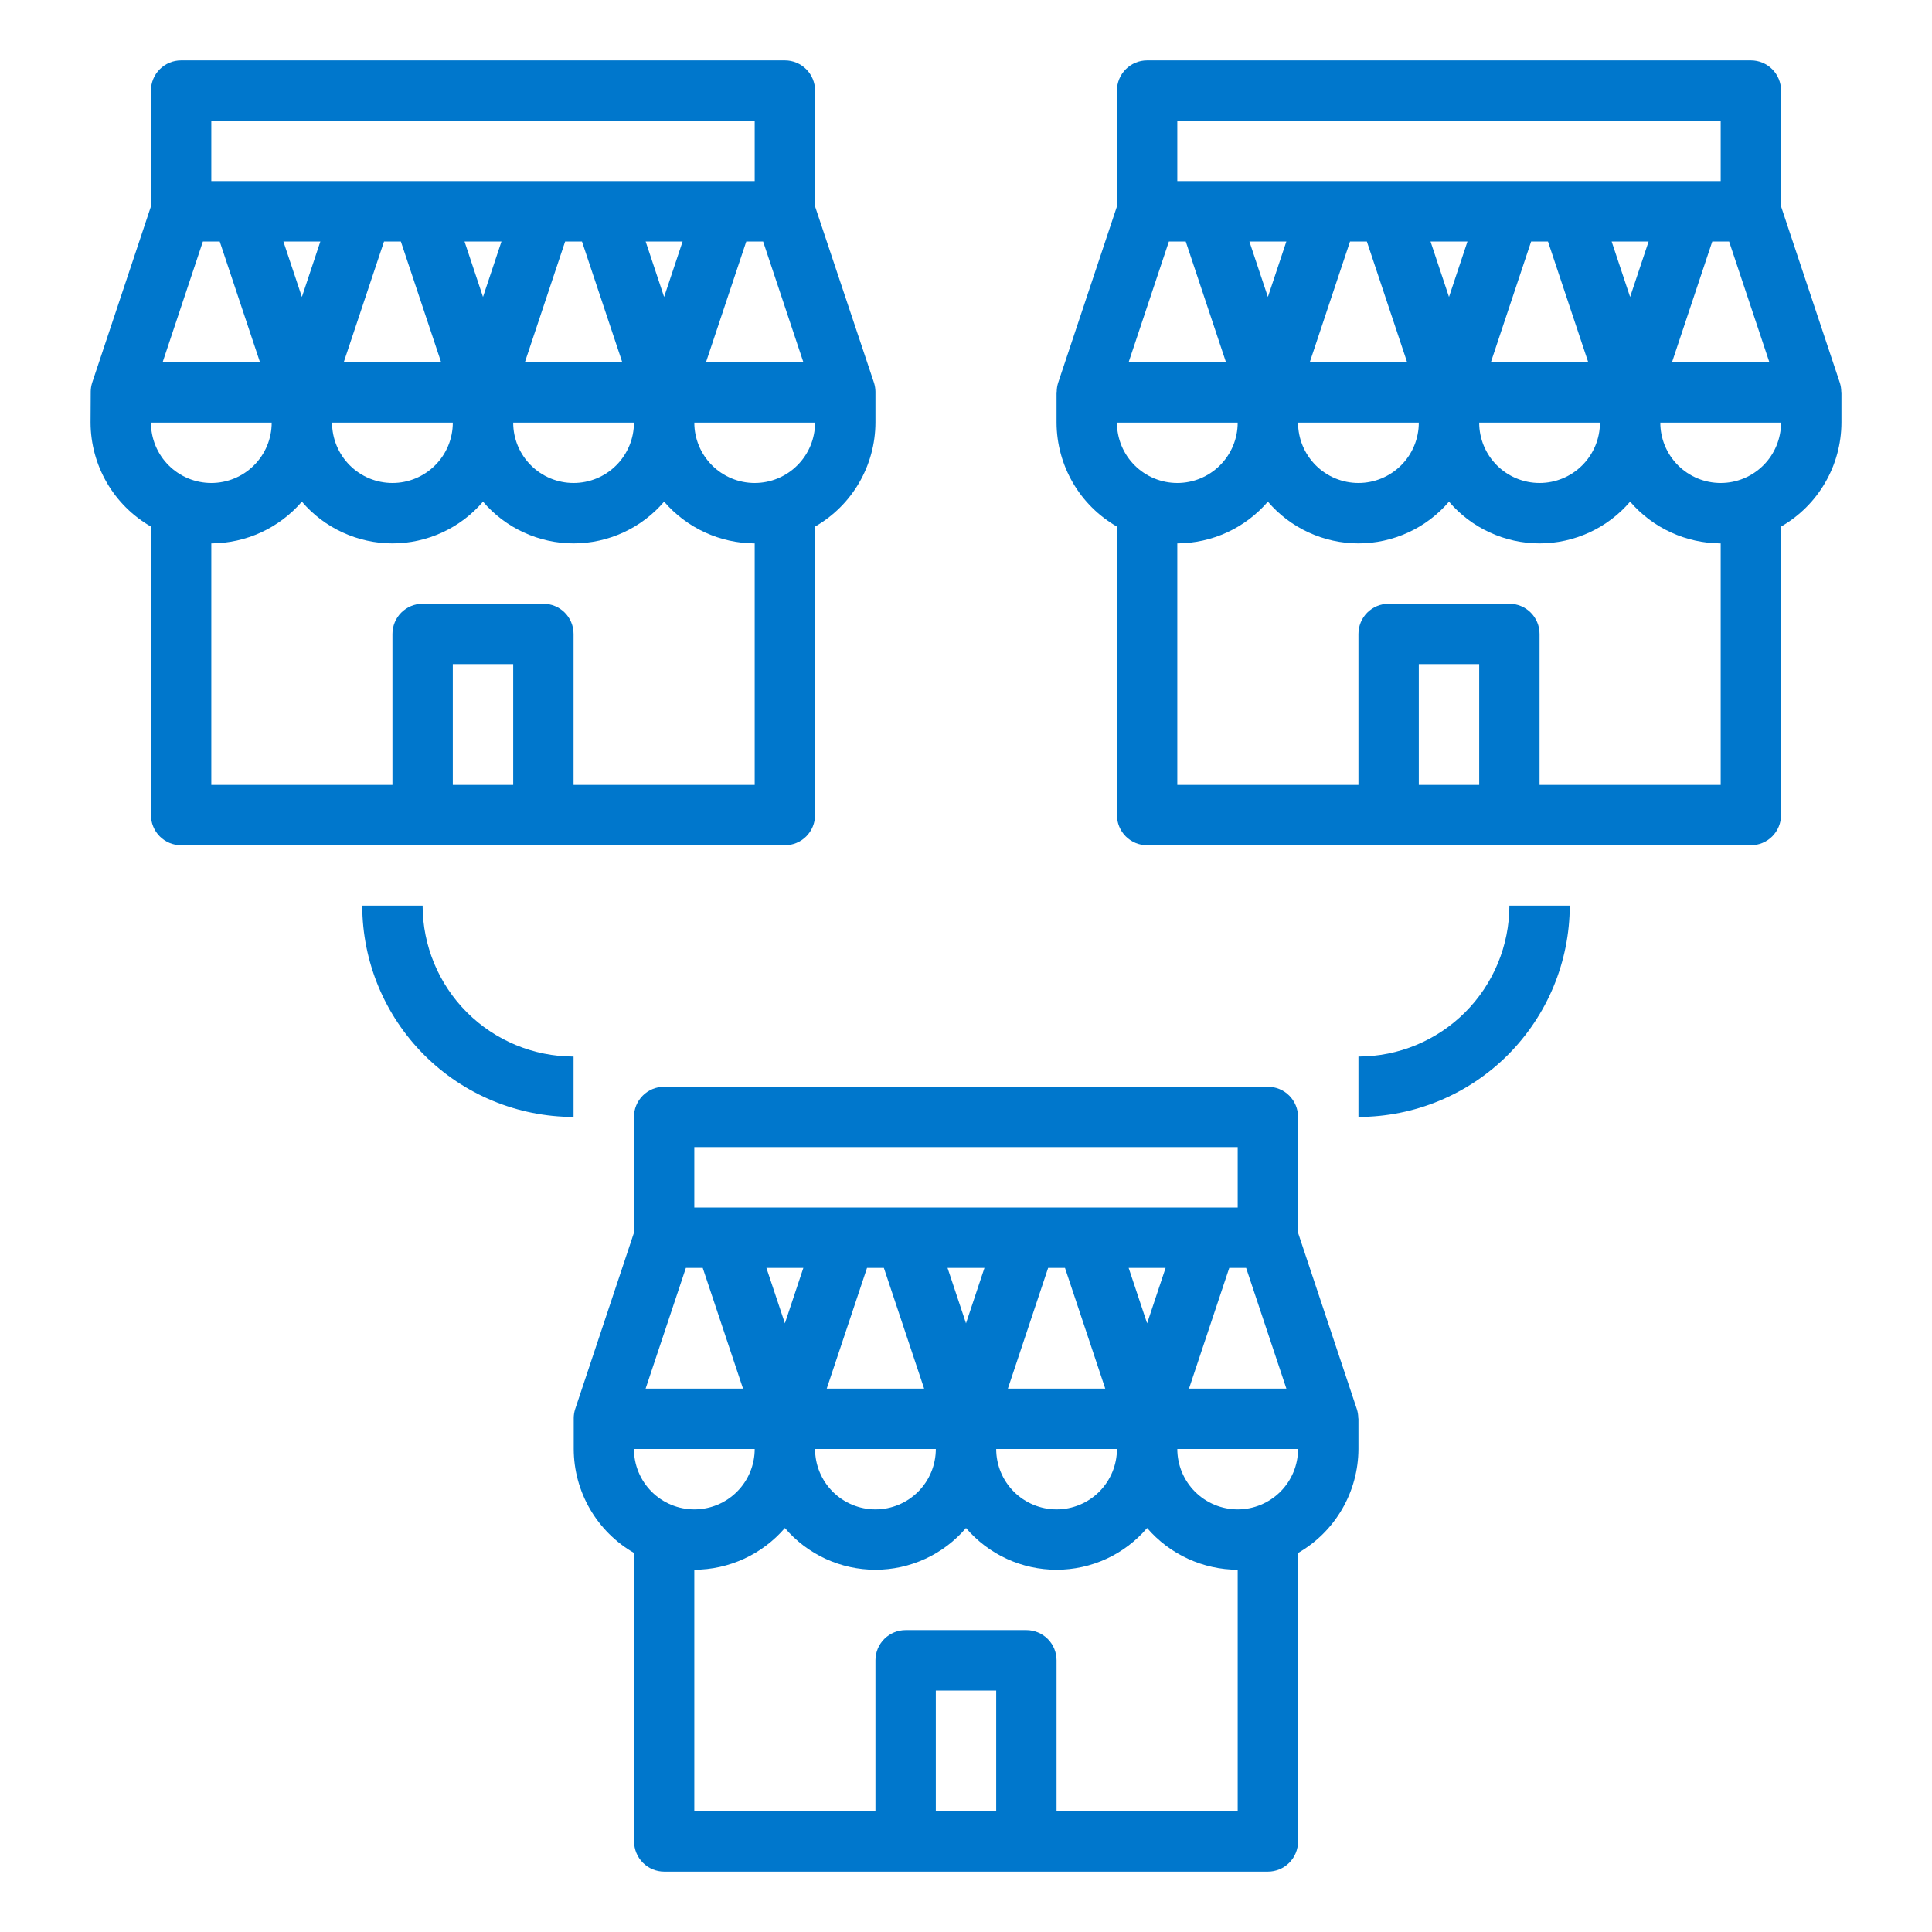 <svg width="70" height="70" viewBox="0 0 70 70" fill="none" xmlns="http://www.w3.org/2000/svg">
<path d="M45.938 39.375H24.062C23.772 39.375 23.494 39.49 23.289 39.695C23.084 39.901 22.969 40.179 22.969 40.469V44.666L20.837 51.061C20.805 51.163 20.788 51.27 20.787 51.377C20.787 51.388 20.787 51.395 20.787 51.406V52.5C20.789 53.264 20.992 54.015 21.376 54.676C21.76 55.337 22.311 55.886 22.974 56.267V66.719C22.974 67.009 23.09 67.287 23.295 67.492C23.5 67.697 23.778 67.812 24.068 67.812H45.938C46.228 67.812 46.506 67.697 46.711 67.492C46.916 67.287 47.031 67.009 47.031 66.719V56.267C47.694 55.886 48.245 55.337 48.629 54.676C49.013 54.015 49.216 53.264 49.219 52.5V51.406C49.219 51.395 49.213 51.388 49.213 51.377C49.212 51.27 49.195 51.163 49.163 51.061L47.031 44.666V40.469C47.031 40.179 46.916 39.901 46.711 39.695C46.506 39.49 46.228 39.375 45.938 39.375ZM22.969 52.5H27.344C27.344 53.08 27.113 53.637 26.703 54.047C26.293 54.457 25.736 54.688 25.156 54.688C24.576 54.688 24.02 54.457 23.61 54.047C23.199 53.637 22.969 53.08 22.969 52.5ZM24.851 45.938H25.461L26.921 50.312H23.392L24.851 45.938ZM40.045 50.312H36.517L37.976 45.938H38.586L40.045 50.312ZM40.893 45.938H42.232L41.562 47.947L40.893 45.938ZM35 47.947L34.331 45.938H35.669L35 47.947ZM33.483 50.312H29.954L31.414 45.938H32.024L33.483 50.312ZM28.438 47.947L27.768 45.938H29.107L28.438 47.947ZM33.906 52.5C33.906 53.08 33.676 53.637 33.266 54.047C32.855 54.457 32.299 54.688 31.719 54.688C31.139 54.688 30.582 54.457 30.172 54.047C29.762 53.637 29.531 53.08 29.531 52.5H33.906ZM40.469 52.5C40.469 53.08 40.238 53.637 39.828 54.047C39.418 54.457 38.861 54.688 38.281 54.688C37.701 54.688 37.145 54.457 36.734 54.047C36.324 53.637 36.094 53.08 36.094 52.5H40.469ZM44.539 45.938H45.149L46.608 50.312H43.08L44.539 45.938ZM25.156 41.562H44.844V43.75H25.156V41.562ZM33.906 65.625V61.25H36.094V65.625H33.906ZM44.844 65.625H38.281V60.156C38.281 59.866 38.166 59.588 37.961 59.383C37.756 59.178 37.478 59.062 37.188 59.062H32.812C32.522 59.062 32.244 59.178 32.039 59.383C31.834 59.588 31.719 59.866 31.719 60.156V65.625H25.156V56.875C25.78 56.873 26.395 56.737 26.961 56.476C27.527 56.215 28.031 55.836 28.438 55.363C28.843 55.837 29.346 56.218 29.912 56.479C30.479 56.74 31.095 56.875 31.719 56.875C32.342 56.875 32.959 56.74 33.525 56.479C34.092 56.218 34.595 55.837 35 55.363C35.405 55.837 35.908 56.218 36.475 56.479C37.041 56.74 37.658 56.875 38.281 56.875C38.905 56.875 39.521 56.74 40.088 56.479C40.654 56.218 41.157 55.837 41.562 55.363C41.969 55.836 42.472 56.215 43.039 56.476C43.605 56.737 44.22 56.873 44.844 56.875V65.625ZM44.844 54.688C44.264 54.688 43.707 54.457 43.297 54.047C42.887 53.637 42.656 53.08 42.656 52.5H47.031C47.031 53.08 46.801 53.637 46.391 54.047C45.98 54.457 45.424 54.688 44.844 54.688ZM66.663 13.873L64.531 7.478V3.281C64.531 2.991 64.416 2.713 64.211 2.508C64.006 2.303 63.728 2.188 63.438 2.188H41.562C41.272 2.188 40.994 2.303 40.789 2.508C40.584 2.713 40.469 2.991 40.469 3.281V7.478L38.337 13.873C38.305 13.976 38.288 14.082 38.287 14.189C38.287 14.2 38.281 14.208 38.281 14.219V15.312C38.284 16.077 38.487 16.828 38.871 17.489C39.255 18.15 39.806 18.698 40.469 19.079V29.531C40.469 29.821 40.584 30.099 40.789 30.305C40.994 30.51 41.272 30.625 41.562 30.625H63.438C63.728 30.625 64.006 30.51 64.211 30.305C64.416 30.099 64.531 29.821 64.531 29.531V19.079C65.194 18.698 65.745 18.15 66.129 17.489C66.513 16.828 66.716 16.077 66.719 15.312V14.219C66.719 14.208 66.713 14.2 66.713 14.189C66.712 14.082 66.695 13.976 66.663 13.873ZM40.469 15.312H44.844C44.844 15.893 44.613 16.449 44.203 16.859C43.793 17.27 43.236 17.5 42.656 17.5C42.076 17.5 41.52 17.27 41.109 16.859C40.699 16.449 40.469 15.893 40.469 15.312ZM42.351 8.75H42.961L44.42 13.125H40.892L42.351 8.75ZM57.545 13.125H54.017L55.476 8.75H56.086L57.545 13.125ZM58.393 8.75H59.732L59.062 10.759L58.393 8.75ZM52.5 10.759L51.831 8.75H53.169L52.5 10.759ZM50.983 13.125H47.455L48.914 8.75H49.524L50.983 13.125ZM45.938 10.759L45.268 8.75H46.607L45.938 10.759ZM51.406 15.312C51.406 15.893 51.176 16.449 50.766 16.859C50.355 17.27 49.799 17.5 49.219 17.5C48.639 17.5 48.082 17.27 47.672 16.859C47.262 16.449 47.031 15.893 47.031 15.312H51.406ZM57.969 15.312C57.969 15.893 57.738 16.449 57.328 16.859C56.918 17.27 56.361 17.5 55.781 17.5C55.201 17.5 54.645 17.27 54.234 16.859C53.824 16.449 53.594 15.893 53.594 15.312H57.969ZM62.039 8.75H62.649L64.108 13.125H60.58L62.039 8.75ZM42.656 4.375H62.344V6.562H42.656V4.375ZM51.406 28.438V24.062H53.594V28.438H51.406ZM62.344 28.438H55.781V22.969C55.781 22.679 55.666 22.401 55.461 22.195C55.256 21.99 54.978 21.875 54.688 21.875H50.312C50.022 21.875 49.744 21.99 49.539 22.195C49.334 22.401 49.219 22.679 49.219 22.969V28.438H42.656V19.688C43.28 19.686 43.895 19.549 44.461 19.289C45.028 19.028 45.531 18.648 45.938 18.176C46.343 18.65 46.846 19.031 47.412 19.291C47.979 19.552 48.595 19.688 49.219 19.688C49.842 19.688 50.459 19.552 51.025 19.291C51.592 19.031 52.095 18.65 52.5 18.176C52.905 18.65 53.408 19.031 53.975 19.291C54.541 19.552 55.158 19.688 55.781 19.688C56.405 19.688 57.021 19.552 57.588 19.291C58.154 19.031 58.657 18.65 59.062 18.176C59.469 18.648 59.972 19.028 60.539 19.289C61.105 19.549 61.72 19.686 62.344 19.688V28.438ZM62.344 17.5C61.764 17.5 61.207 17.27 60.797 16.859C60.387 16.449 60.156 15.893 60.156 15.312H64.531C64.531 15.893 64.301 16.449 63.891 16.859C63.48 17.27 62.924 17.5 62.344 17.5ZM3.281 15.312C3.284 16.077 3.487 16.828 3.871 17.489C4.255 18.15 4.806 18.698 5.469 19.079V29.531C5.469 29.821 5.584 30.099 5.789 30.305C5.994 30.51 6.272 30.625 6.562 30.625H28.438C28.728 30.625 29.006 30.51 29.211 30.305C29.416 30.099 29.531 29.821 29.531 29.531V19.079C30.194 18.698 30.745 18.15 31.129 17.489C31.513 16.828 31.716 16.077 31.719 15.312V14.219C31.719 14.208 31.719 14.2 31.719 14.189C31.717 14.082 31.7 13.976 31.668 13.873L29.531 7.478V3.281C29.531 2.991 29.416 2.713 29.211 2.508C29.006 2.303 28.728 2.188 28.438 2.188H6.562C6.272 2.188 5.994 2.303 5.789 2.508C5.584 2.713 5.469 2.991 5.469 3.281V7.478L3.337 13.873C3.305 13.976 3.288 14.082 3.287 14.189C3.287 14.2 3.287 14.208 3.287 14.219L3.281 15.312ZM7.351 8.75H7.961L9.42 13.125H5.892L7.351 8.75ZM29.108 13.125H25.579L27.039 8.75H27.649L29.108 13.125ZM16.406 15.312C16.406 15.893 16.176 16.449 15.765 16.859C15.355 17.27 14.799 17.5 14.219 17.5C13.639 17.5 13.082 17.27 12.672 16.859C12.262 16.449 12.031 15.893 12.031 15.312H16.406ZM22.969 15.312C22.969 15.893 22.738 16.449 22.328 16.859C21.918 17.27 21.361 17.5 20.781 17.5C20.201 17.5 19.645 17.27 19.235 16.859C18.824 16.449 18.594 15.893 18.594 15.312H22.969ZM24.062 10.759L23.393 8.75H24.732L24.062 10.759ZM22.546 13.125H19.017L20.476 8.75H21.086L22.546 13.125ZM17.5 10.759L16.831 8.75H18.169L17.5 10.759ZM15.983 13.125H12.454L13.914 8.75H14.524L15.983 13.125ZM10.938 10.759L10.268 8.75H11.607L10.938 10.759ZM6.562 15.312H9.844C9.844 15.893 9.613 16.449 9.203 16.859C8.793 17.27 8.236 17.5 7.656 17.5C7.076 17.5 6.52 17.27 6.109 16.859C5.699 16.449 5.469 15.893 5.469 15.312H6.562ZM16.406 28.438V24.062H18.594V28.438H16.406ZM27.344 28.438H20.781V22.969C20.781 22.679 20.666 22.401 20.461 22.195C20.256 21.99 19.978 21.875 19.688 21.875H15.312C15.022 21.875 14.744 21.99 14.539 22.195C14.334 22.401 14.219 22.679 14.219 22.969V28.438H7.656V19.688C8.28 19.686 8.895 19.549 9.461 19.289C10.027 19.028 10.531 18.648 10.938 18.176C11.343 18.65 11.846 19.031 12.412 19.291C12.979 19.552 13.595 19.688 14.219 19.688C14.842 19.688 15.459 19.552 16.025 19.291C16.591 19.031 17.095 18.65 17.5 18.176C17.905 18.65 18.409 19.031 18.975 19.291C19.541 19.552 20.158 19.688 20.781 19.688C21.405 19.688 22.021 19.552 22.588 19.291C23.154 19.031 23.657 18.65 24.062 18.176C24.469 18.648 24.973 19.028 25.539 19.289C26.105 19.549 26.72 19.686 27.344 19.688V28.438ZM27.344 17.5C26.764 17.5 26.207 17.27 25.797 16.859C25.387 16.449 25.156 15.893 25.156 15.312H29.531C29.531 15.893 29.301 16.449 28.89 16.859C28.48 17.27 27.924 17.5 27.344 17.5ZM7.656 4.375H27.344V6.562H7.656V4.375ZM54.688 32.812C54.686 34.262 54.109 35.652 53.084 36.678C52.059 37.703 50.669 38.279 49.219 38.281V40.469C51.249 40.466 53.195 39.659 54.63 38.224C56.065 36.788 56.873 34.842 56.875 32.812H54.688ZM20.781 38.281C19.331 38.279 17.941 37.703 16.916 36.678C15.891 35.652 15.314 34.262 15.312 32.812H13.125C13.127 34.842 13.935 36.788 15.37 38.224C16.805 39.659 18.751 40.466 20.781 40.469V38.281Z" fill="#0077CC"/>
</svg>
